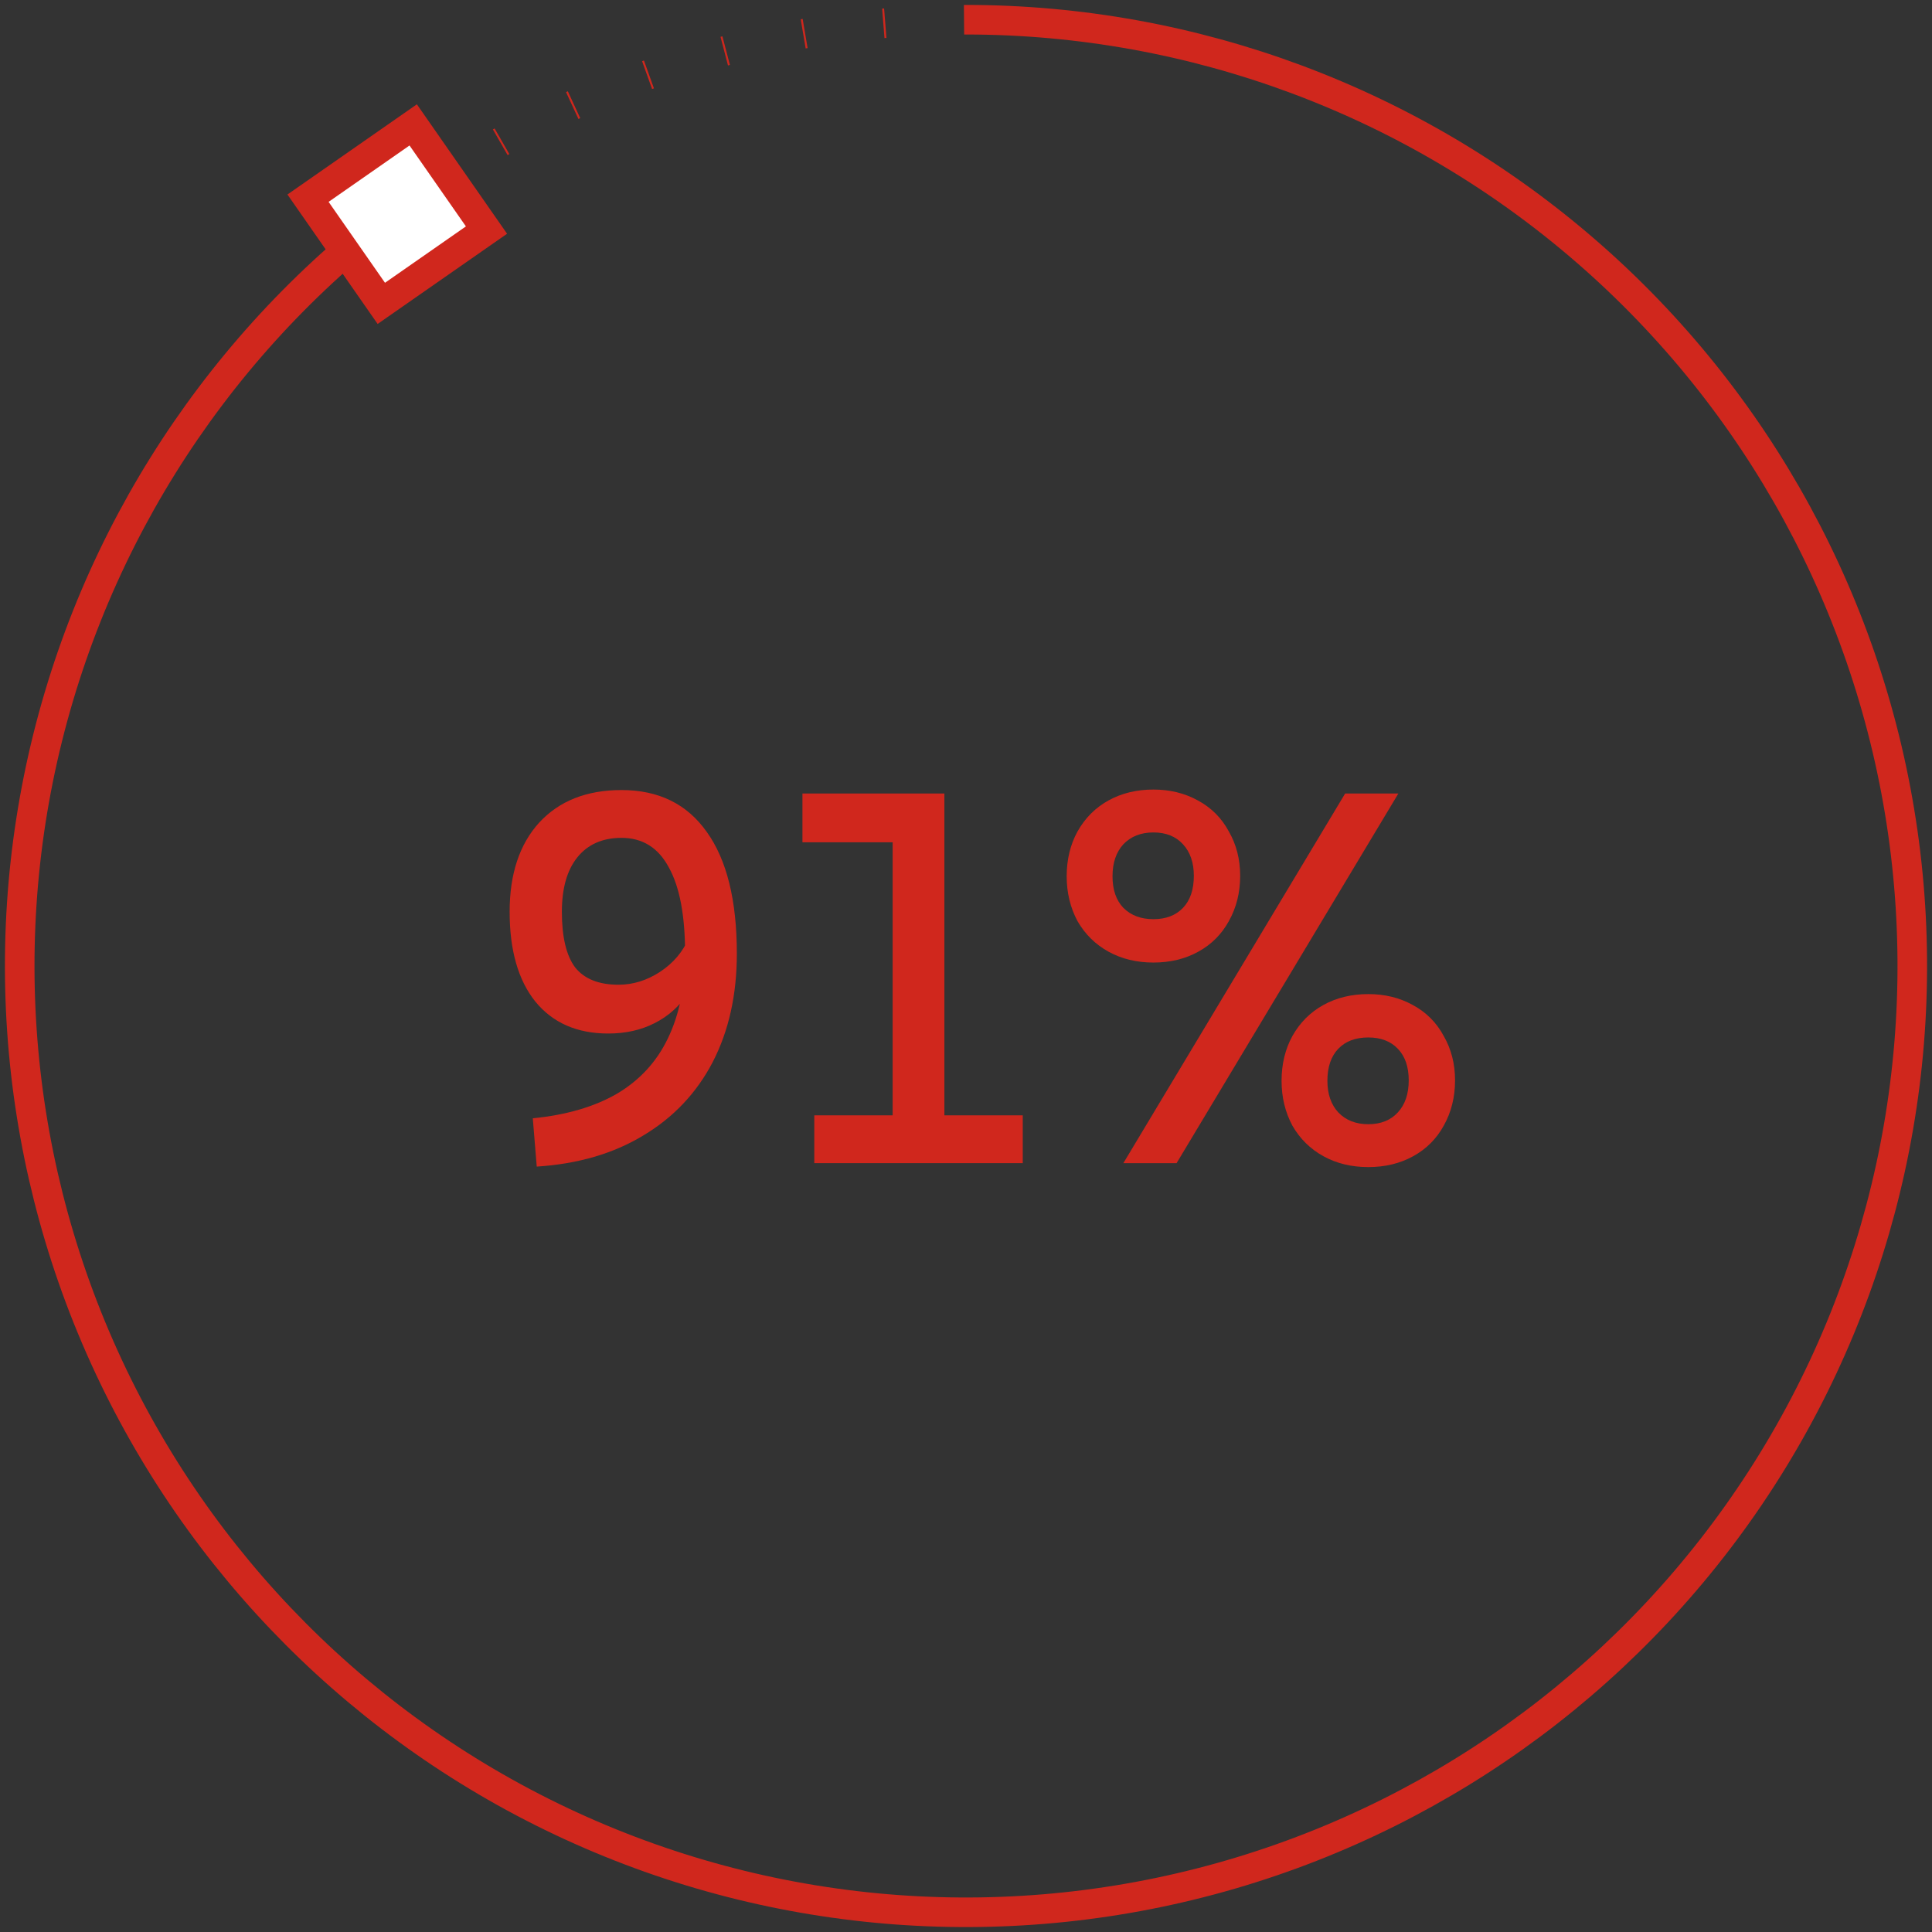 <svg width="98" height="98" viewBox="0 0 98 98" fill="none" xmlns="http://www.w3.org/2000/svg">
<rect x="0" y="0" width="98" height="98" fill="#333333" stroke="none"/>
<path d="M58.507 40.05C59.341 40.05 60.091 40.233 60.757 40.6C61.441 40.967 61.966 41.492 62.332 42.175C62.716 42.842 62.907 43.592 62.907 44.425C62.907 45.275 62.716 46.042 62.332 46.725C61.966 47.392 61.449 47.908 60.782 48.275C60.116 48.642 59.357 48.825 58.507 48.825C57.657 48.825 56.899 48.642 56.232 48.275C55.566 47.908 55.041 47.392 54.657 46.725C54.291 46.042 54.107 45.283 54.107 44.45C54.107 43.6 54.291 42.842 54.657 42.175C55.041 41.492 55.566 40.967 56.232 40.6C56.899 40.233 57.657 40.05 58.507 40.05ZM56.432 44.45C56.432 45.133 56.616 45.667 56.982 46.05C57.366 46.433 57.874 46.625 58.507 46.625C59.141 46.625 59.641 46.433 60.007 46.05C60.374 45.667 60.557 45.125 60.557 44.425C60.557 43.758 60.374 43.225 60.007 42.825C59.641 42.425 59.141 42.225 58.507 42.225C57.874 42.225 57.366 42.425 56.982 42.825C56.616 43.225 56.432 43.767 56.432 44.45ZM59.682 59H56.982L68.232 40.25H70.932L59.682 59ZM65.007 54.825C65.007 53.975 65.191 53.217 65.557 52.55C65.941 51.867 66.466 51.342 67.132 50.975C67.799 50.608 68.557 50.425 69.407 50.425C70.241 50.425 70.991 50.608 71.657 50.975C72.341 51.342 72.866 51.867 73.232 52.55C73.616 53.217 73.807 53.967 73.807 54.8C73.807 55.65 73.616 56.417 73.232 57.1C72.866 57.767 72.349 58.283 71.682 58.65C71.016 59.017 70.257 59.2 69.407 59.2C68.557 59.2 67.799 59.017 67.132 58.65C66.466 58.283 65.941 57.767 65.557 57.1C65.191 56.417 65.007 55.658 65.007 54.825ZM71.457 54.8C71.457 54.117 71.274 53.583 70.907 53.2C70.541 52.817 70.041 52.625 69.407 52.625C68.757 52.625 68.249 52.817 67.882 53.2C67.516 53.583 67.332 54.125 67.332 54.825C67.332 55.492 67.516 56.025 67.882 56.425C68.266 56.825 68.774 57.025 69.407 57.025C70.041 57.025 70.541 56.825 70.907 56.425C71.274 56.025 71.457 55.483 71.457 54.8Z" fill="#D0271D"/>
<path d="M47.904 40.25V59H45.279V40.25H47.904ZM46.654 42.725H40.704V40.25H46.654V42.725ZM51.879 59H41.304V56.575H51.879V59Z" fill="#D0271D"/>
<path d="M27.026 56.725C28.726 56.558 30.151 56.142 31.301 55.475C32.451 54.792 33.309 53.858 33.876 52.675C34.459 51.475 34.751 50.042 34.751 48.375C34.751 46.442 34.476 44.983 33.926 44C33.393 43 32.593 42.5 31.526 42.5C30.559 42.5 29.809 42.833 29.276 43.5C28.759 44.15 28.501 45.067 28.501 46.25C28.501 47.533 28.726 48.475 29.176 49.075C29.643 49.658 30.376 49.95 31.376 49.95C32.109 49.95 32.809 49.733 33.476 49.3C34.16 48.85 34.651 48.267 34.951 47.55L34.926 50.35C34.476 51.033 33.901 51.55 33.201 51.9C32.518 52.25 31.735 52.425 30.851 52.425C29.268 52.425 28.035 51.883 27.151 50.8C26.285 49.717 25.851 48.2 25.851 46.25C25.851 44.333 26.351 42.825 27.351 41.725C28.368 40.625 29.759 40.075 31.526 40.075C33.41 40.075 34.851 40.783 35.851 42.2C36.868 43.617 37.376 45.675 37.376 48.375C37.376 50.458 36.968 52.292 36.151 53.875C35.334 55.442 34.16 56.683 32.626 57.6C31.11 58.517 29.309 59.042 27.226 59.175L27.026 56.725Z" fill="#D0271D"/>
<path d="M49 1C60.554 1 71.721 5.168 80.45 12.739C89.179 20.309 94.884 30.774 96.518 42.212C98.152 53.651 95.605 65.295 89.344 75.006C83.084 84.718 73.531 91.846 62.438 95.08C51.346 98.315 39.459 97.441 28.96 92.616C18.461 87.792 10.054 79.343 5.283 68.82C0.512 58.296 -0.303 46.405 2.988 35.329C6.279 24.253 13.455 14.736 23.198 8.525" stroke="#D0271D" stroke-width="1.5"/>
<rect x="15.624" y="10.053" width="6.503" height="6.503" transform="rotate(-34.87 15.624 10.053)" fill="white" stroke="#D0271D" stroke-width="1.5"/>
<path d="M49 1C39.889 1 30.966 3.593 23.274 8.476" stroke="#D0271D" stroke-width="1.5" stroke-dasharray="0.1 4"/>
</svg>
